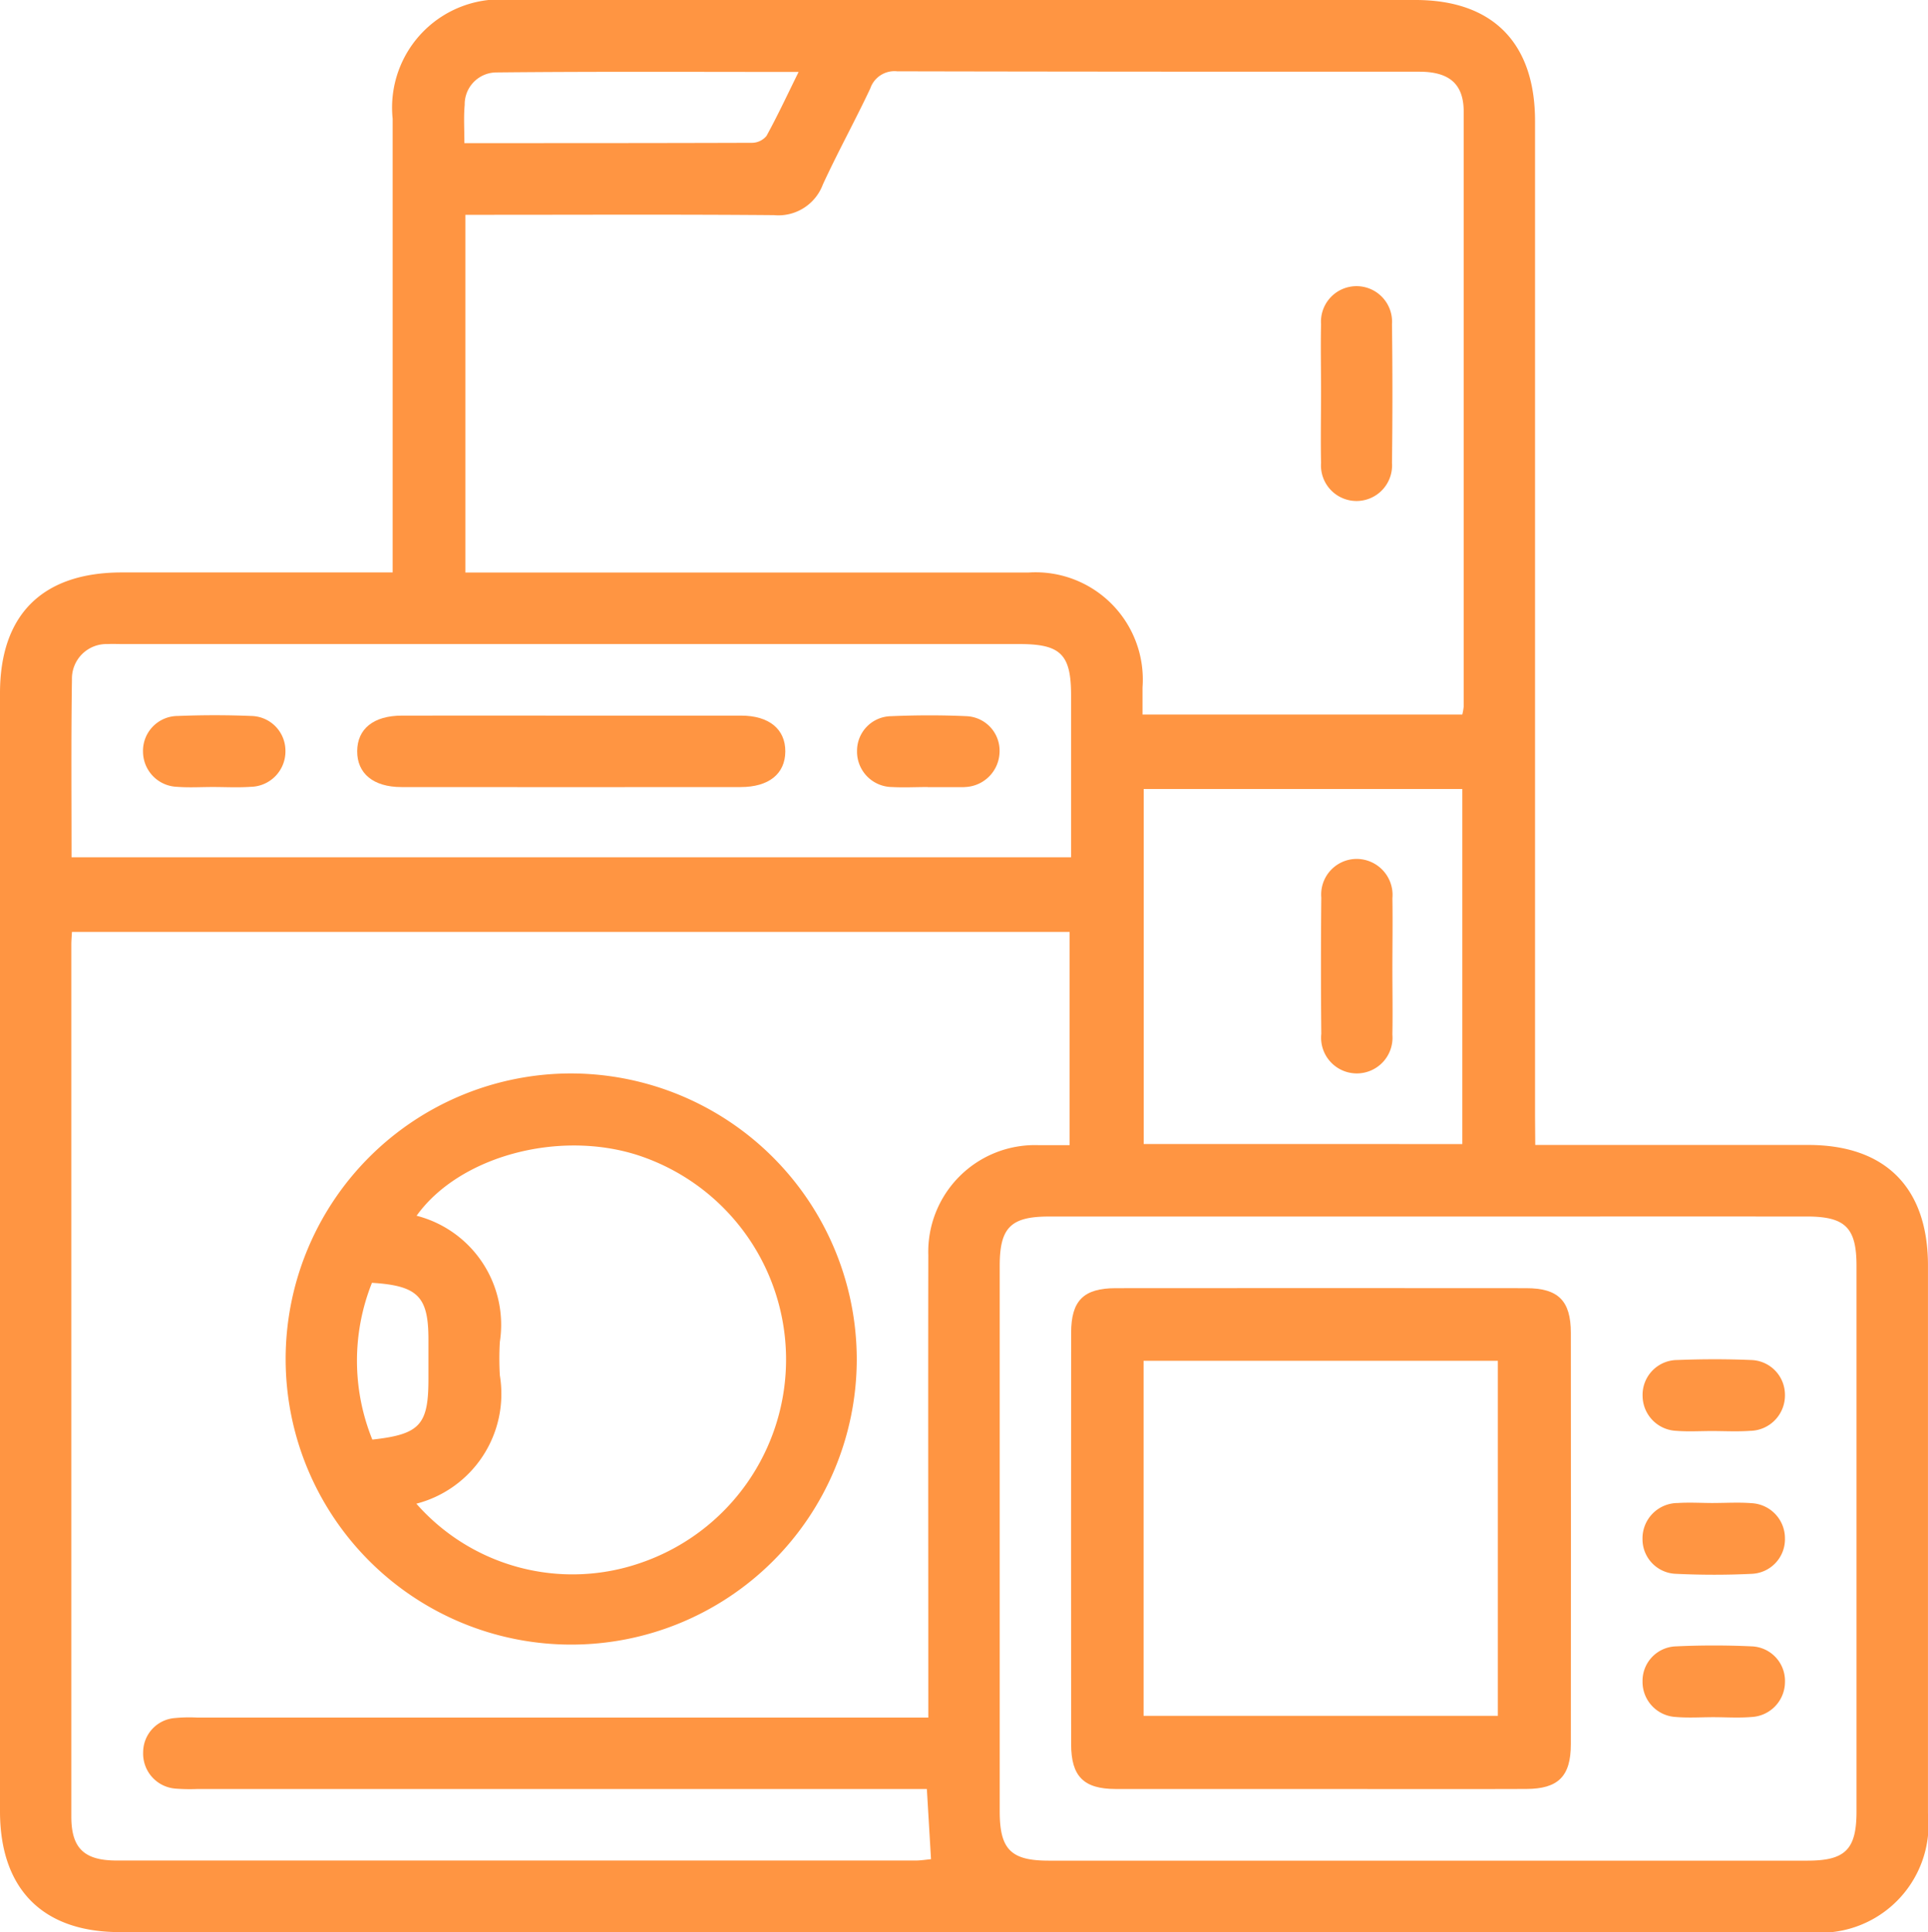 <?xml version="1.0" encoding="UTF-8"?>
<svg xmlns="http://www.w3.org/2000/svg" width="62.521" height="62.65" viewBox="0 0 62.521 62.65">
  <g id="picto-electromenager" transform="translate(-87.867 12.118)">
    <path id="Tracé_165" data-name="Tracé 165" d="M137.652,25.008c3.021,0,5.937,0,8.853,0,2.505,0,3.882,1.386,3.882,3.91q0,8.881,0,17.763a3.508,3.508,0,0,1-3.871,3.85H91.743c-2.494,0-3.876-1.4-3.876-3.918q0-18.126,0-36.252c0-2.551,1.377-3.916,3.949-3.917H100.6V5.653q0-6.96,0-13.921a3.508,3.508,0,0,1,3.87-3.85h29.3c2.5,0,3.874,1.39,3.875,3.918q0,16.132,0,32.264ZM117.923,45.891H94.273a5.965,5.965,0,0,1-.723-.013A1.137,1.137,0,0,1,92.509,44.7a1.114,1.114,0,0,1,1.038-1.11,4.863,4.863,0,0,1,.723-.014h23.7c0-.336,0-.6,0-.856,0-4.713-.008-9.425,0-14.138a3.461,3.461,0,0,1,3.568-3.568c.331,0,.661,0,1.013,0V18.1H90.2c-.009.171-.02.291-.02.41q0,14.138,0,28.276c0,1.026.416,1.424,1.47,1.425q12.951,0,25.9,0c.181,0,.362-.031.508-.044Zm17.363-34.839a1.8,1.8,0,0,0,.046-.261q0-9.642,0-19.284c0-.9-.462-1.3-1.444-1.3-5.643,0-11.286,0-16.929-.013a.828.828,0,0,0-.871.557c-.493,1.047-1.054,2.063-1.538,3.115a1.539,1.539,0,0,1-1.584.992c-3.087-.026-6.174-.011-9.26-.011h-.747v11.6h.889q8.682,0,17.363,0a3.478,3.478,0,0,1,3.706,3.723c0,.283,0,.566,0,.882Zm-1.035,16.277q-6.187,0-12.373,0c-1.233,0-1.592.359-1.592,1.594q0,8.846,0,17.692c0,1.235.361,1.6,1.591,1.6q12.3,0,24.6,0c1.23,0,1.593-.363,1.593-1.595q0-8.846,0-17.692c0-1.234-.361-1.595-1.592-1.6Q140.365,27.327,134.251,27.329ZM90.187,15.679H122.6c0-1.783,0-3.518,0-5.253,0-1.325-.337-1.66-1.671-1.66H91.861c-.169,0-.338-.008-.506,0A1.12,1.12,0,0,0,90.2,9.911C90.171,11.816,90.187,13.721,90.187,15.679Zm45.1,9.3V13.465H124.955V24.977ZM102.926-7.477c3.17,0,6.249,0,9.328-.01a.617.617,0,0,0,.469-.224c.356-.648.669-1.319,1.041-2.074-3.347,0-6.588-.017-9.828.016a1.033,1.033,0,0,0-1,1.053C102.9-8.336,102.926-7.951,102.926-7.477Z" transform="translate(0)" fill="#ff9542"></path>
    <path id="Tracé_166" data-name="Tracé 166" d="M154.309,177.256a9.26,9.26,0,1,1-9.286-9.307A9.28,9.28,0,0,1,154.309,177.256ZM140.028,181.9a6.741,6.741,0,0,0,7.3,1.91,6.969,6.969,0,0,0-.148-13.22c-2.581-.816-5.775.061-7.145,1.973a3.651,3.651,0,0,1,2.7,4.091,9.255,9.255,0,0,0,0,1.086A3.678,3.678,0,0,1,140.028,181.9Zm-1.43-2.078c1.543-.17,1.821-.477,1.821-1.954q0-.65,0-1.3c0-1.386-.344-1.738-1.831-1.83A6.81,6.81,0,0,0,138.6,179.821Z" transform="translate(-38.659 -145.26)" fill="#ff9542"></path>
    <path id="Tracé_167" data-name="Tracé 167" d="M309.465,39.331c0-.725-.016-1.45,0-2.175a1.153,1.153,0,1,1,2.3,0q.029,2.247,0,4.494a1.153,1.153,0,1,1-2.3,0C309.449,40.878,309.465,40.1,309.465,39.331Z" transform="translate(-178.759 -38.759)" fill="#ff9542"></path>
    <path id="Tracé_168" data-name="Tracé 168" d="M275.654,220.192c-2.219,0-4.438,0-6.657,0-1.039,0-1.445-.408-1.446-1.449q-.006-6.671,0-13.341c0-1.043.4-1.448,1.444-1.449q6.657-.006,13.313,0c1.039,0,1.446.407,1.447,1.447q.006,6.671,0,13.341c0,1.04-.409,1.448-1.446,1.45C280.092,220.2,277.873,220.192,275.654,220.192ZM269.9,217.82h11.488V206.308H269.9Z" transform="translate(-144.949 -174.301)" fill="#ff9542"></path>
    <path id="Tracé_169" data-name="Tracé 169" d="M365.676,218.223c-.386,0-.773.024-1.157-.006a1.143,1.143,0,0,1-1.1-1.127,1.13,1.13,0,0,1,1.13-1.17c.794-.031,1.592-.033,2.386,0a1.128,1.128,0,0,1,1.1,1.123,1.148,1.148,0,0,1-1.131,1.174C366.5,218.246,366.085,218.224,365.676,218.223Z" transform="translate(-222.286 -183.939)" fill="#ff9542"></path>
    <path id="Tracé_170" data-name="Tracé 170" d="M365.718,239.955c.41,0,.822-.026,1.229.006a1.139,1.139,0,0,1,1.089,1.139,1.123,1.123,0,0,1-1.073,1.152c-.818.04-1.64.039-2.458,0a1.122,1.122,0,0,1-1.088-1.136,1.145,1.145,0,0,1,1.144-1.16c.384-.025.771,0,1.157,0Z" transform="translate(-222.287 -203.338)" fill="#ff9542"></path>
    <path id="Tracé_171" data-name="Tracé 171" d="M365.722,266.235c-.41,0-.822.028-1.229-.007a1.139,1.139,0,0,1-1.075-1.151,1.119,1.119,0,0,1,1.085-1.139c.818-.038,1.64-.038,2.458,0a1.12,1.12,0,0,1,1.076,1.148,1.142,1.142,0,0,1-1.086,1.143C366.544,266.263,366.132,266.236,365.722,266.235Z" transform="translate(-222.287 -222.672)" fill="#ff9542"></path>
    <path id="Tracé_172" data-name="Tracé 172" d="M154.742,107.918c1.833,0,3.666,0,5.5,0,.909,0,1.44.441,1.435,1.165s-.535,1.152-1.449,1.152q-5.5.005-11,0c-.909,0-1.439-.442-1.434-1.166s.531-1.149,1.448-1.151C151.076,107.915,152.909,107.918,154.742,107.918Z" transform="translate(-48.344 -96.832)" fill="#ff9542"></path>
    <path id="Tracé_173" data-name="Tracé 173" d="M114.118,110.188c-.386,0-.773.024-1.157-.006a1.145,1.145,0,0,1-1.105-1.124,1.13,1.13,0,0,1,1.126-1.173c.794-.032,1.592-.033,2.386,0a1.128,1.128,0,0,1,1.106,1.12,1.148,1.148,0,0,1-1.127,1.177C114.939,110.211,114.528,110.188,114.118,110.188Z" transform="translate(-19.351 -96.787)" fill="#ff9542"></path>
    <path id="Tracé_174" data-name="Tracé 174" d="M233.939,110.187c-.386,0-.773.021-1.157,0a1.147,1.147,0,0,1-1.135-1.169,1.121,1.121,0,0,1,1.1-1.128c.818-.035,1.641-.038,2.458,0a1.12,1.12,0,0,1,1.064,1.159,1.164,1.164,0,0,1-1.1,1.137,1.338,1.338,0,0,1-.145.005h-1.085Z" transform="translate(-115.988 -96.785)" fill="#ff9542"></path>
    <path id="Tracé_175" data-name="Tracé 175" d="M311.77,135.481c0,.725.014,1.45,0,2.175a1.158,1.158,0,1,1-2.305-.024q-.022-2.211,0-4.422a1.154,1.154,0,0,1,1.127-1.251,1.167,1.167,0,0,1,1.179,1.275C311.783,133.982,311.771,134.732,311.77,135.481Z" transform="translate(-178.751 -116.226)" fill="#ff9542"></path>
  </g>
</svg>
